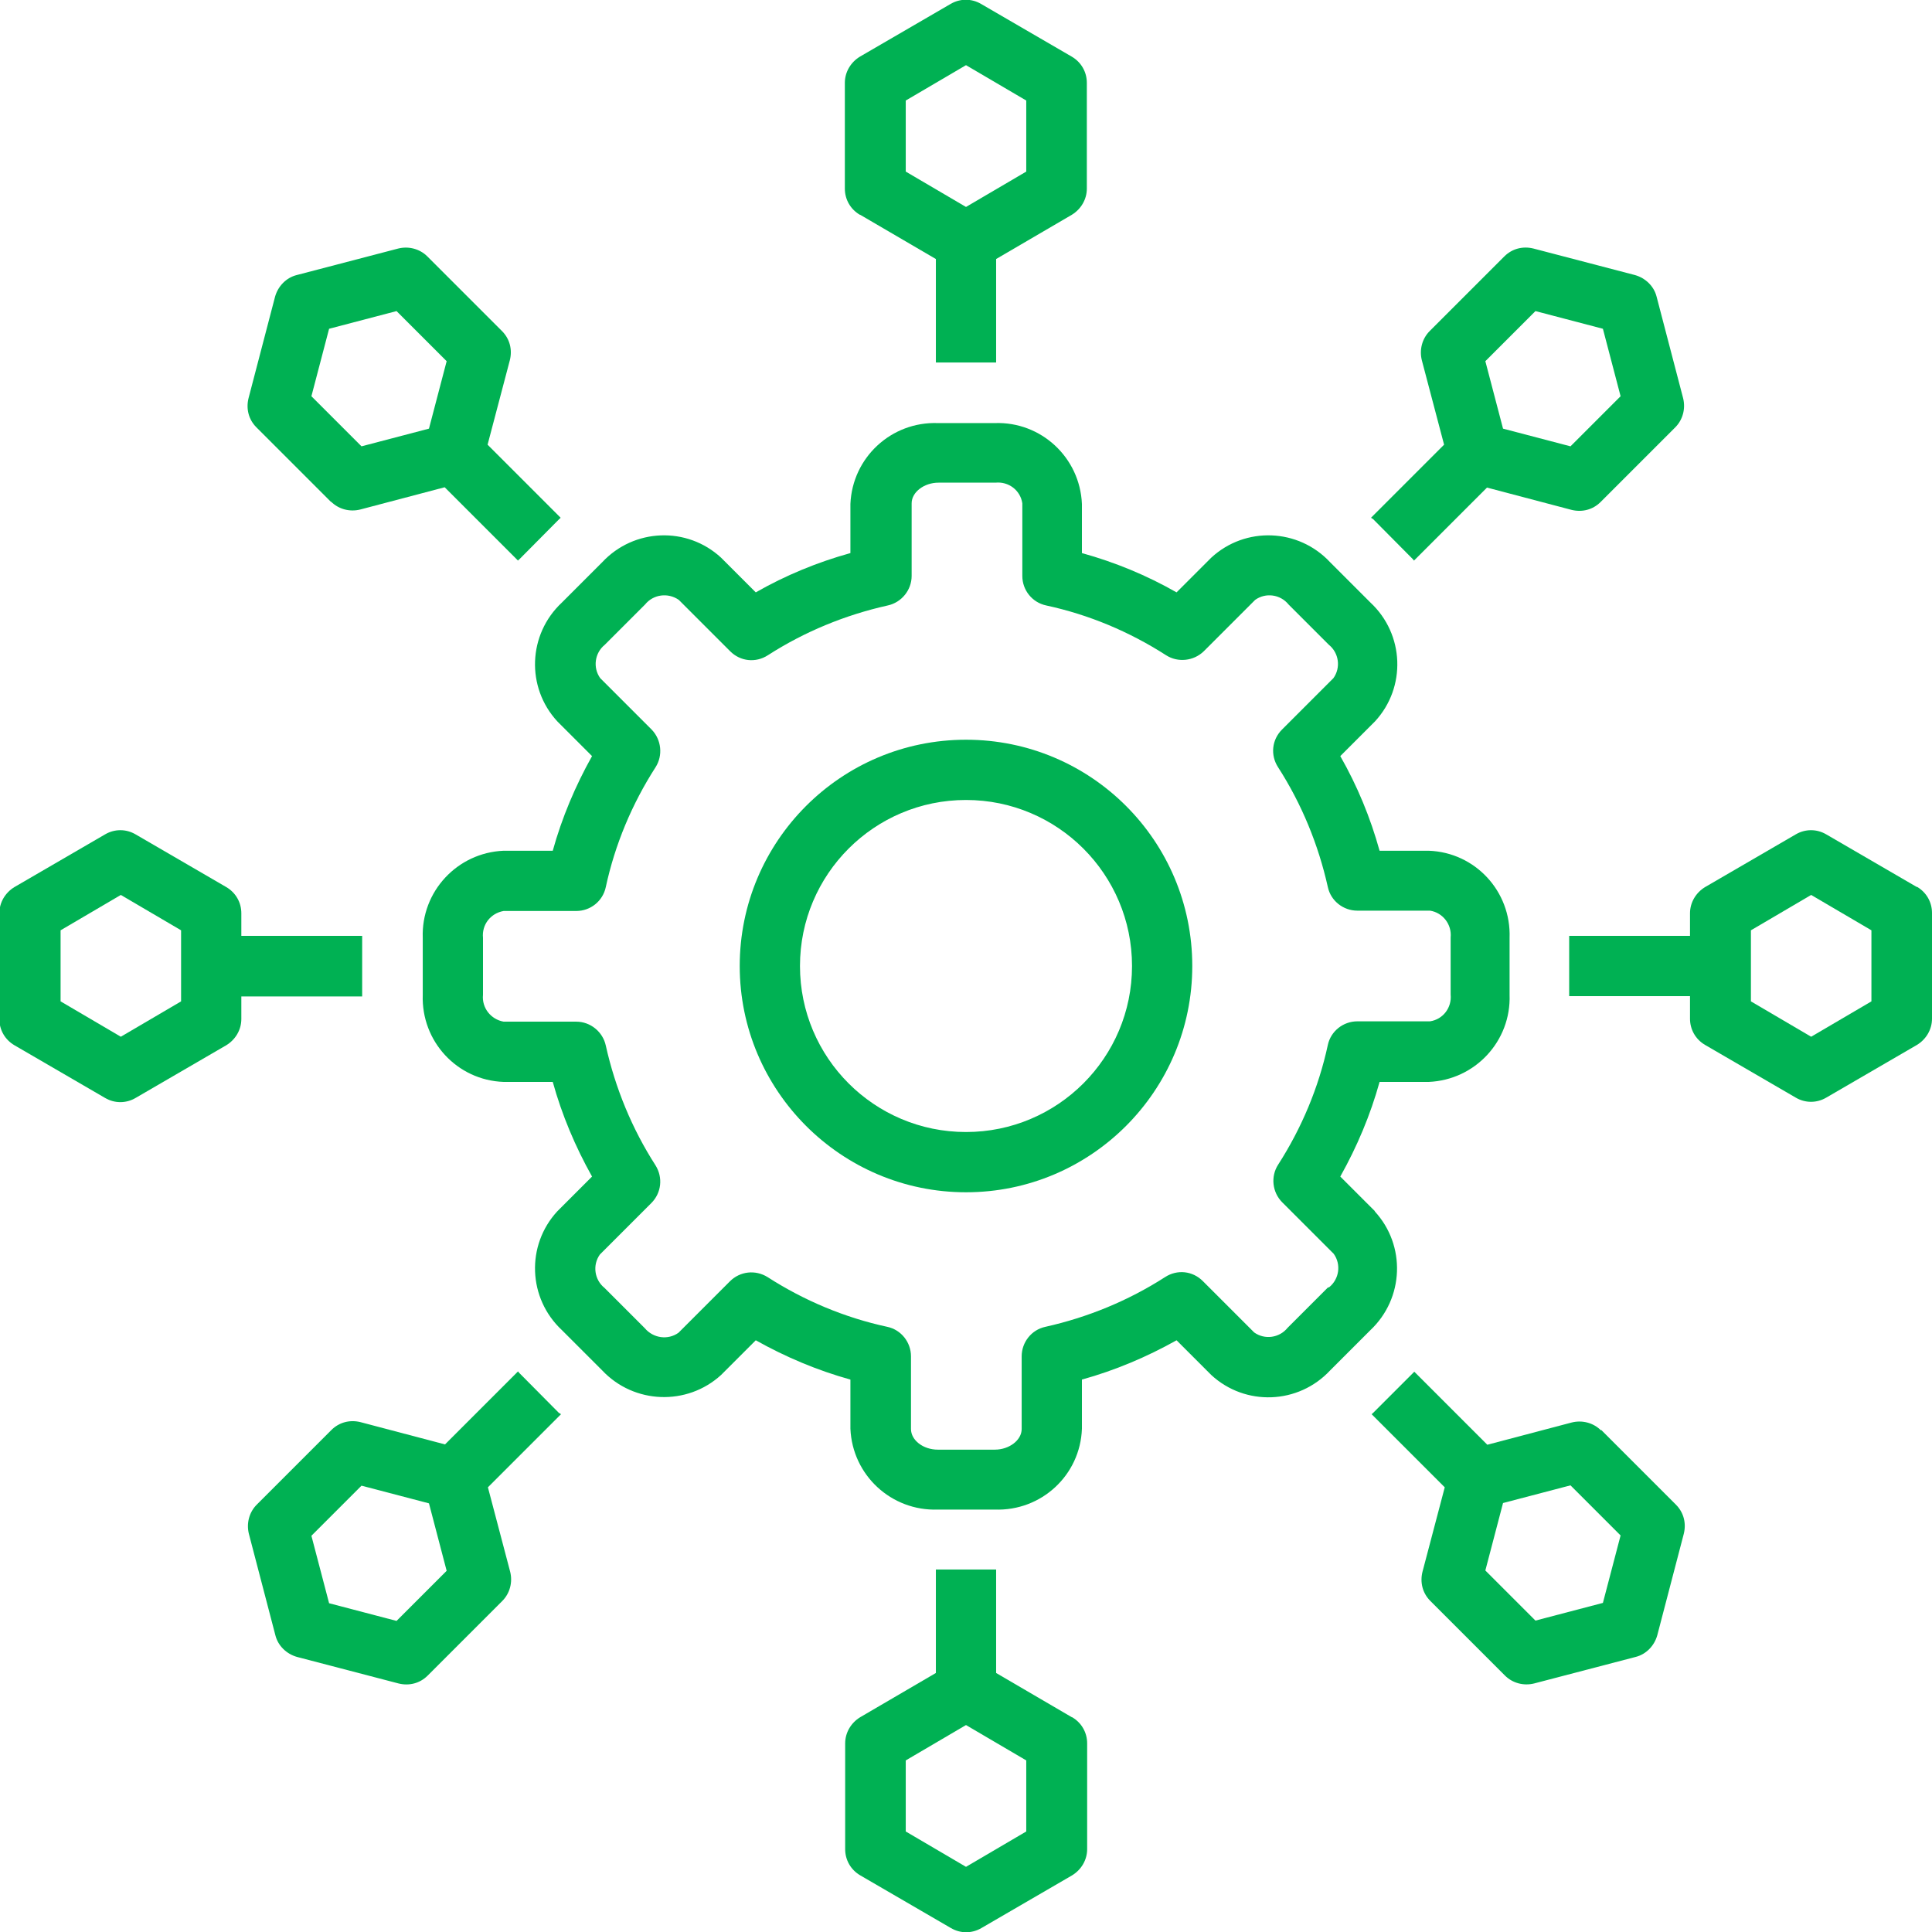<?xml version="1.0" encoding="UTF-8"?> <svg xmlns="http://www.w3.org/2000/svg" id="Microservices" viewBox="0 0 59 59"><path d="m11.06,30.37v-1.74s0-.03,0-.05h-3.69v-.69c0-.33-.17-.63-.46-.8l-2.77-1.61c-.29-.17-.64-.17-.93,0l-2.77,1.61c-.28.17-.46.47-.46.8v3.23c0,.33.17.63.46.8l2.77,1.61c.29.17.64.17.93,0l2.77-1.61c.28-.17.46-.47.46-.8v-.69h3.69s0-.03,0-.05Zm-5.53.21l-1.84,1.08-1.84-1.08v-2.17l1.84-1.08,1.84,1.08v2.17Z" fill="#00b153" stroke-width="0"></path><path d="m41.92,15.84l1.23,1.24s.02.02.03.04l2.23-2.23,2.58.68c.32.08.65,0,.89-.24l2.28-2.28c.23-.23.32-.57.24-.89l-.81-3.1c-.08-.32-.34-.57-.66-.66l-3.1-.81c-.32-.08-.65,0-.89.24l-2.28,2.28c-.23.23-.32.57-.24.89l.68,2.58-2.23,2.23s.02.02.04.03Zm4.97-6.34l2.06.54.54,2.06-1.53,1.53-2.06-.54-.54-2.06,1.53-1.53Z" fill="#00b153" stroke-width="0"></path><path d="m17.08,43.16l-1.23-1.24s-.02-.03-.03-.04l-2.23,2.23-2.58-.68c-.32-.08-.65,0-.89.24l-2.28,2.28c-.23.23-.32.57-.24.89l.81,3.1c.08.32.34.57.66.66l3.1.81c.32.08.65,0,.89-.24l2.28-2.28c.23-.23.32-.57.24-.89l-.68-2.58,2.23-2.23s-.02-.02-.03-.03Zm-4.97,6.34l-2.06-.54-.54-2.06,1.53-1.53,2.06.54.54,2.06-1.53,1.53Z" fill="#00b153" stroke-width="0"></path><path d="m41.99,36.99l-1.06-1.06c.51-.91.92-1.88,1.2-2.89h1.5c1.42-.06,2.52-1.25,2.47-2.66v-1.74c.05-1.42-1.05-2.61-2.47-2.66h-1.5c-.28-1.01-.68-1.98-1.2-2.89l1.06-1.06c.96-1.04.9-2.66-.14-3.63l-1.23-1.23c-.97-1.04-2.59-1.1-3.63-.14l-1.06,1.06c-.91-.52-1.88-.92-2.89-1.2v-1.5c-.06-1.42-1.25-2.52-2.66-2.47h-1.74c-1.42-.05-2.61,1.05-2.67,2.47v1.5c-1.01.28-1.98.68-2.89,1.2l-1.06-1.06c-1.04-.96-2.66-.9-3.63.14l-1.23,1.23c-1.04.97-1.1,2.59-.14,3.63l1.06,1.06c-.51.91-.92,1.88-1.2,2.89h-1.5c-1.42.06-2.52,1.25-2.47,2.66v1.74c-.05,1.42,1.05,2.61,2.47,2.66h1.5c.28,1.01.69,1.98,1.2,2.89l-1.06,1.06c-.96,1.04-.9,2.66.14,3.63l1.23,1.23c.97,1.03,2.59,1.09,3.63.14l1.06-1.06c.91.51,1.88.92,2.89,1.2v1.5c.06,1.42,1.25,2.52,2.67,2.47h1.74c1.42.05,2.61-1.05,2.66-2.47v-1.5c1.01-.28,1.98-.69,2.89-1.2l1.06,1.06c1.04.96,2.66.9,3.63-.14l1.23-1.23c1.03-.97,1.09-2.59.13-3.63Zm-1.44,2.33l-1.23,1.23c-.25.31-.7.37-1.02.14l-1.57-1.57c-.31-.31-.78-.36-1.15-.12-1.12.72-2.36,1.23-3.66,1.52-.42.09-.72.47-.72.9v2.22c0,.34-.38.63-.82.63h-1.74c-.45,0-.82-.29-.82-.63v-2.22c0-.43-.3-.81-.72-.9-1.3-.28-2.54-.8-3.66-1.52-.37-.23-.84-.18-1.15.13l-1.57,1.57c-.32.23-.77.17-1.03-.14l-1.23-1.23c-.31-.25-.37-.7-.14-1.02l1.57-1.57c.31-.31.36-.78.13-1.15-.72-1.12-1.23-2.36-1.52-3.66-.09-.42-.47-.73-.9-.73h-2.22c-.39-.07-.67-.42-.63-.82v-1.74c-.04-.4.23-.75.63-.82h2.22c.43,0,.81-.3.9-.73.28-1.3.8-2.54,1.52-3.66.23-.36.18-.84-.12-1.15l-1.57-1.57c-.23-.32-.17-.77.14-1.02l1.23-1.23c.25-.31.7-.37,1.03-.14l1.57,1.57c.31.31.78.36,1.15.12,1.12-.72,2.36-1.23,3.66-1.52.42-.09.73-.47.73-.9v-2.22c0-.34.38-.63.82-.63h1.74c.4-.04.76.23.82.63v2.22c0,.43.3.81.73.9,1.3.28,2.54.8,3.66,1.52.36.23.84.18,1.15-.12l1.57-1.57c.32-.23.77-.17,1.02.14l1.23,1.23c.31.25.37.7.14,1.02l-1.57,1.57c-.31.31-.36.78-.12,1.15.72,1.12,1.23,2.36,1.52,3.66.09.42.47.72.9.72h2.22c.39.06.67.42.63.82v1.74c.04.4-.23.76-.63.82h-2.22c-.43,0-.81.3-.9.72-.28,1.3-.8,2.54-1.52,3.66-.23.36-.18.84.13,1.15l1.57,1.57c.23.32.17.77-.14,1.02h0Z" fill="#00b153" stroke-width="0"></path><path d="m29.5,22.59c-3.82,0-6.91,3.1-6.91,6.91s3.1,6.91,6.91,6.91c3.82,0,6.91-3.1,6.91-6.91,0-3.82-3.09-6.91-6.91-6.91h0Zm0,11.98c-2.8,0-5.07-2.27-5.07-5.07,0-2.8,2.27-5.07,5.07-5.07,2.8,0,5.07,2.27,5.07,5.07,0,2.8-2.27,5.07-5.07,5.07Z" fill="#00b153" stroke-width="0"></path><path d="m26.27,6.56l2.31,1.35v3.16s.04,0,.05,0h1.74s.03,0,.05,0v-3.16l2.31-1.35c.28-.17.46-.47.46-.8v-3.23c0-.33-.17-.63-.46-.8l-2.77-1.61c-.29-.17-.64-.17-.93,0l-2.77,1.61c-.28.17-.46.47-.46.8v3.23c0,.33.17.63.46.8Zm1.39-3.49l1.84-1.08,1.84,1.08v2.17l-1.84,1.08-1.84-1.08v-2.17Z" fill="#00b153" stroke-width="0"></path><path d="m32.73,52.44l-2.31-1.35v-3.16s-.03,0-.05,0h-1.74s-.04,0-.05,0v3.16l-2.31,1.35c-.28.17-.46.47-.46.8v3.23c0,.33.17.63.46.8l2.77,1.61c.29.17.64.17.93,0l2.77-1.61c.28-.17.46-.47.46-.8v-3.23c0-.33-.17-.63-.46-.8Zm-1.39,3.49l-1.84,1.08-1.84-1.08v-2.17l1.84-1.08,1.84,1.08v2.17Z" fill="#00b153" stroke-width="0"></path><path d="m58.54,27.09l-2.77-1.61c-.29-.17-.64-.17-.93,0l-2.77,1.61c-.28.17-.46.47-.46.8v.69h-3.69s0,.03,0,.05v1.74s0,.03,0,.05h3.69v.69c0,.33.17.63.46.8l2.77,1.61c.29.17.64.17.93,0l2.77-1.61c.28-.17.46-.47.46-.8v-3.23c0-.33-.17-.63-.46-.8Zm-1.39,3.49l-1.84,1.08-1.84-1.08v-2.17l1.84-1.08,1.84,1.08v2.17Z" fill="#00b153" stroke-width="0"></path><path d="m48.89,43.68c-.23-.23-.57-.32-.89-.24l-2.58.68-2.23-2.23s-.02.02-.03.03l-1.23,1.23s-.03.02-.04.04l2.23,2.23-.68,2.58c-.08.32,0,.65.24.89l2.28,2.28c.23.23.57.32.89.24l3.1-.81c.32-.08.57-.34.66-.66l.81-3.1c.08-.32,0-.65-.24-.89l-2.28-2.28Zm.06,5.27l-2.06.54-1.53-1.53.54-2.06,2.06-.54,1.53,1.53-.54,2.06Z" fill="#00b153" stroke-width="0"></path><path d="m10.11,15.32c.23.23.57.32.89.24l2.58-.68,2.24,2.24s.02-.03.04-.04l1.22-1.23s.03-.02.04-.04l-2.23-2.23.68-2.58c.08-.32,0-.65-.24-.89l-2.28-2.28c-.23-.23-.57-.32-.89-.24l-3.1.81c-.32.08-.57.34-.66.66l-.81,3.1c-.08.32,0,.65.24.89l2.28,2.28Zm-.06-5.28l2.06-.54,1.53,1.53-.54,2.06-2.06.54-1.53-1.53.54-2.06Z" fill="#00b153" stroke-width="0"></path></svg> 